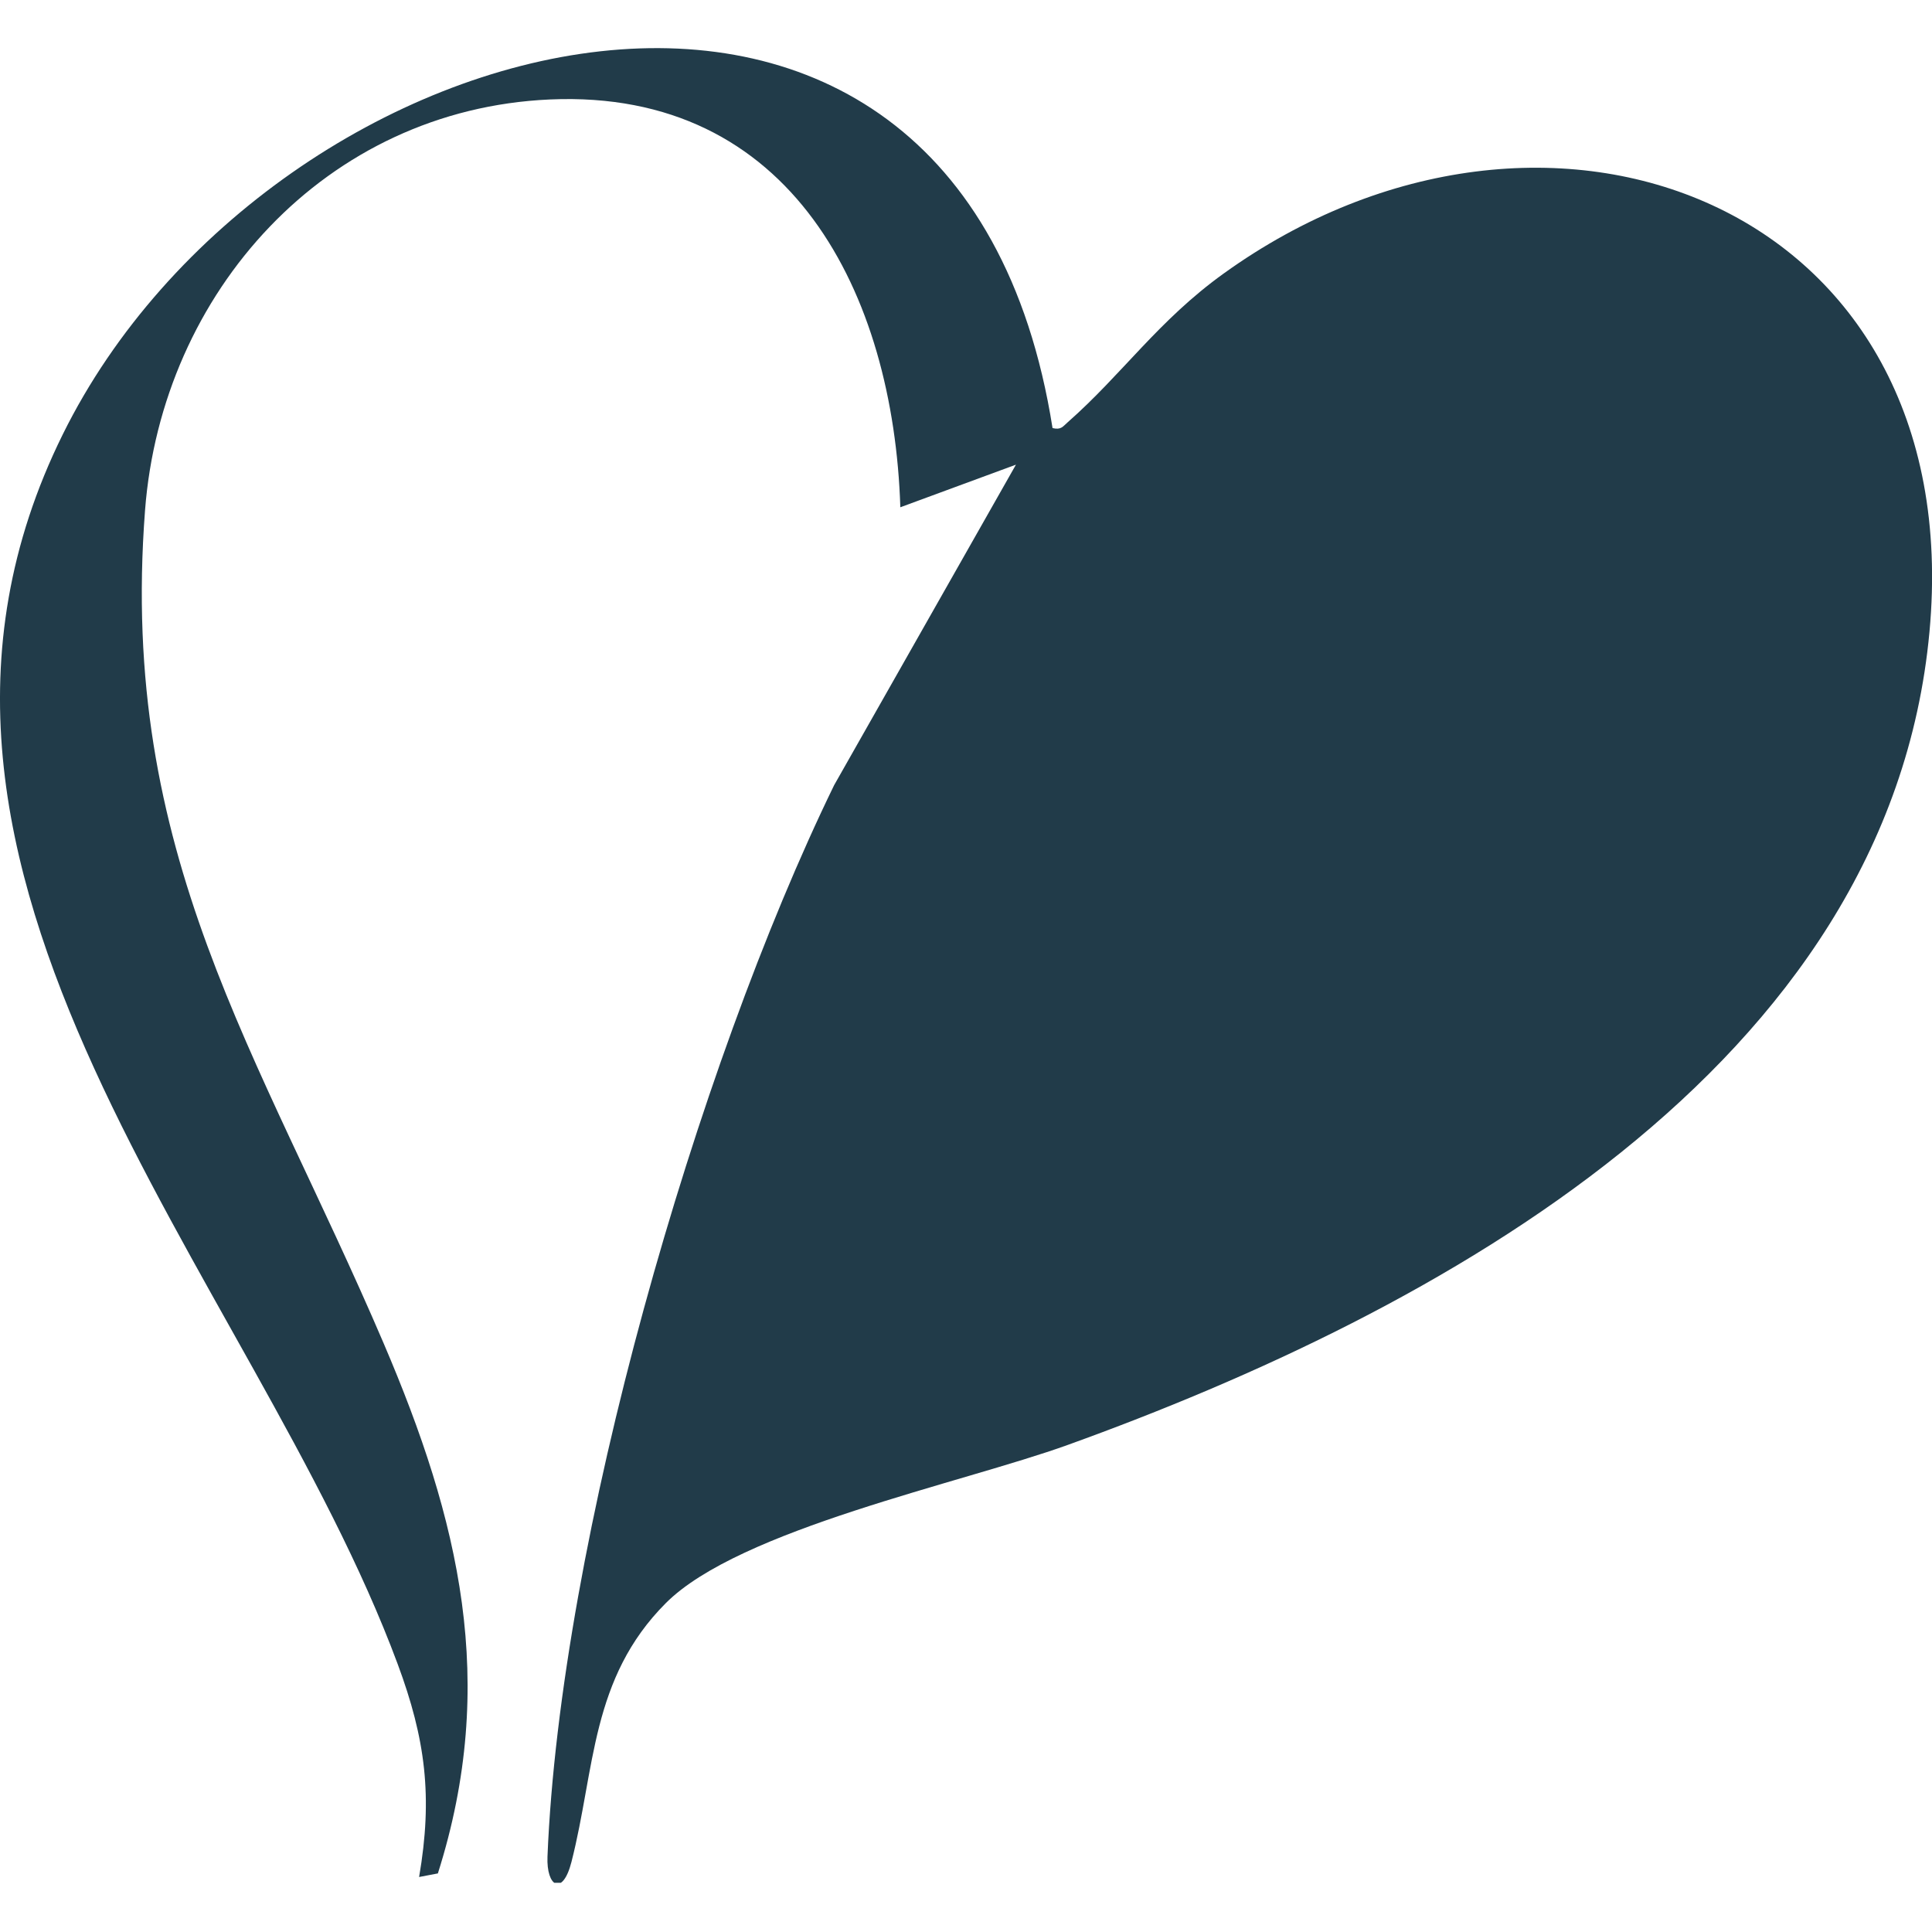 <svg xmlns="http://www.w3.org/2000/svg" xmlns:xlink="http://www.w3.org/1999/xlink" width="500" zoomAndPan="magnify" viewBox="0 0 375 375" height="500" preserveAspectRatio="xMidYMid meet" version="1.0"><defs><clipPath id="45533143d4"><path d="M 0 9.203 L 375 9.203 L 375 365.453 L 0 365.453 Z M 0 9.203 " clip-rule="nonzero"/></clipPath></defs><g clip-path="url(#45533143d4)"><path fill="#213b49" d="M 204.297 83.09 C 205.957 83.473 206.238 82.844 207.27 81.934 C 217.84 72.633 224.809 62.223 237.52 53.086 C 299.938 8.195 382.227 39.387 374.508 122.664 C 366.664 207.309 278.484 254.758 207.27 280.453 C 186.59 287.914 143.551 296.824 129.234 311.164 C 114.637 325.793 115.523 343.375 110.922 361.395 C 109.195 368.16 106.031 366.176 106.266 360.375 C 108.734 299.234 135.059 207.512 161.906 152.398 L 197.195 90.191 L 174.754 98.461 C 173.43 57.027 153.672 17.25 106.77 19.305 C 63.191 21.211 31.395 56.746 28.152 99.055 C 23.035 165.883 50.121 203.84 74.457 260.715 C 89.156 295.074 96.762 326.535 84.992 363.629 L 81.348 364.324 C 84.027 348.738 82.59 337.531 77.184 322.977 C 49.098 247.32 -30.137 169.922 12.195 84.289 C 52.434 2.887 186.109 -32.129 204.297 83.09 Z M 204.297 83.09 " fill-opacity="1" fill-rule="nonzero"/></g></svg>